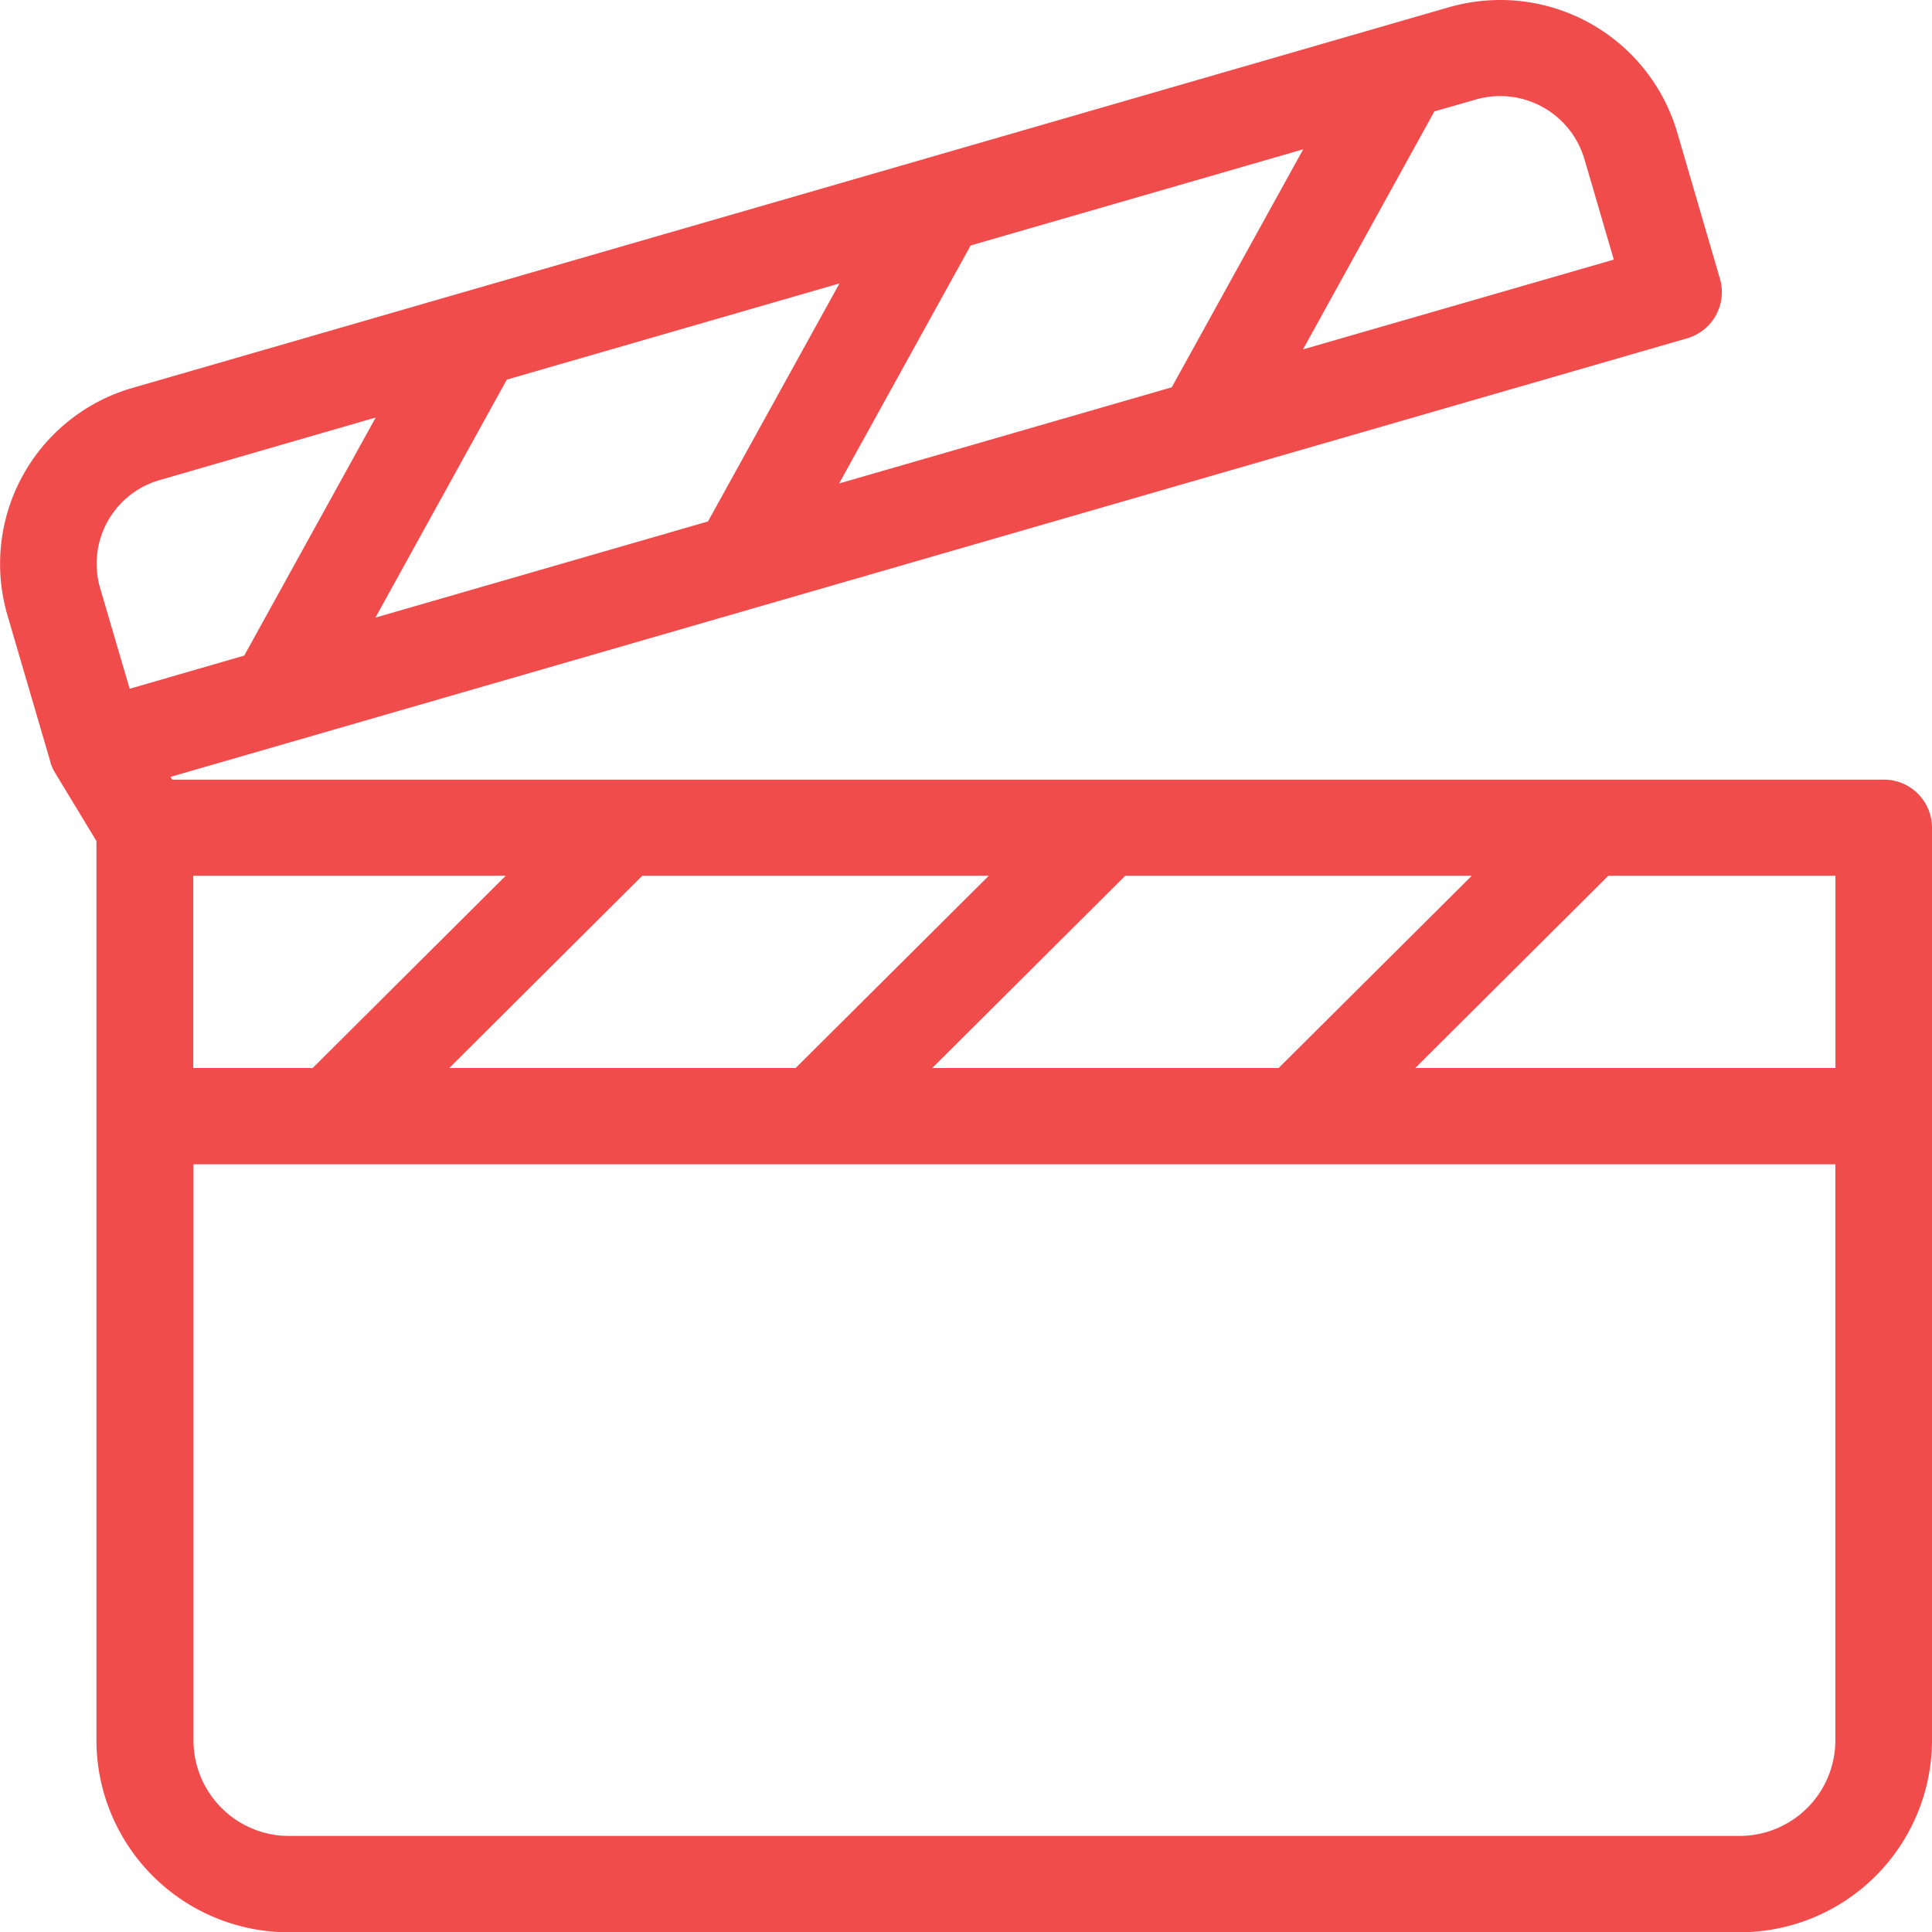 <?xml version="1.0" encoding="UTF-8"?>
<svg xmlns="http://www.w3.org/2000/svg" width="28.129" height="28.13" viewBox="0 0 28.129 28.13">
  <g id="seuevento-svg-filme" transform="translate(-4 -4)">
    <path id="Icon" d="M25.09,4.107,5.935,9.646a2.666,2.666,0,0,0-1.828,3.307h0l.626,2.137a.044.044,0,0,1,0,.008h0c.005.017.011.034.019.051h0c0,.007.005.013.007.019h0c.007.016.014.032.023.048h0l.012.022h0l.01.017h0l.6.99v13.1a2.8,2.8,0,0,0,2.806,2.788H29.323a2.8,2.8,0,0,0,2.806-2.788h0V16.051a.7.7,0,0,0-.7-.7H6.507l-.025-.04L28.563,8.926a.7.7,0,0,0,.479-.866h0l-.624-2.137A2.684,2.684,0,0,0,25.841,4h0a2.7,2.7,0,0,0-.75.107Zm-.206,1.515.6-.172a1.279,1.279,0,0,1,1.584.865h0l.428,1.465L22.971,9.087Zm-1.91.552L21.06,9.639l-4.843,1.4,1.915-3.465ZM16.222,8.127l-1.914,3.465-4.842,1.4,1.913-3.465ZM9.47,10.079,7.556,13.545l-1.668.483-.43-1.465a1.267,1.267,0,0,1,.869-1.574h0ZM27.417,16.75h3.306v2.8H24.605Zm-1.988,0-2.813,2.8H17.573l2.811-2.8Zm-7.032,0-2.813,2.8H10.541l2.811-2.8Zm-7.033,0-2.812,2.8H6.814v-2.8ZM8.117,30.728a1.394,1.394,0,0,1-1.3-1.387h0V20.952H30.722v8.389a1.394,1.394,0,0,1-1.4,1.389H8.213Z" transform="translate(0)" fill="#f14c4c" fill-rule="evenodd"></path>
  </g>
</svg>
